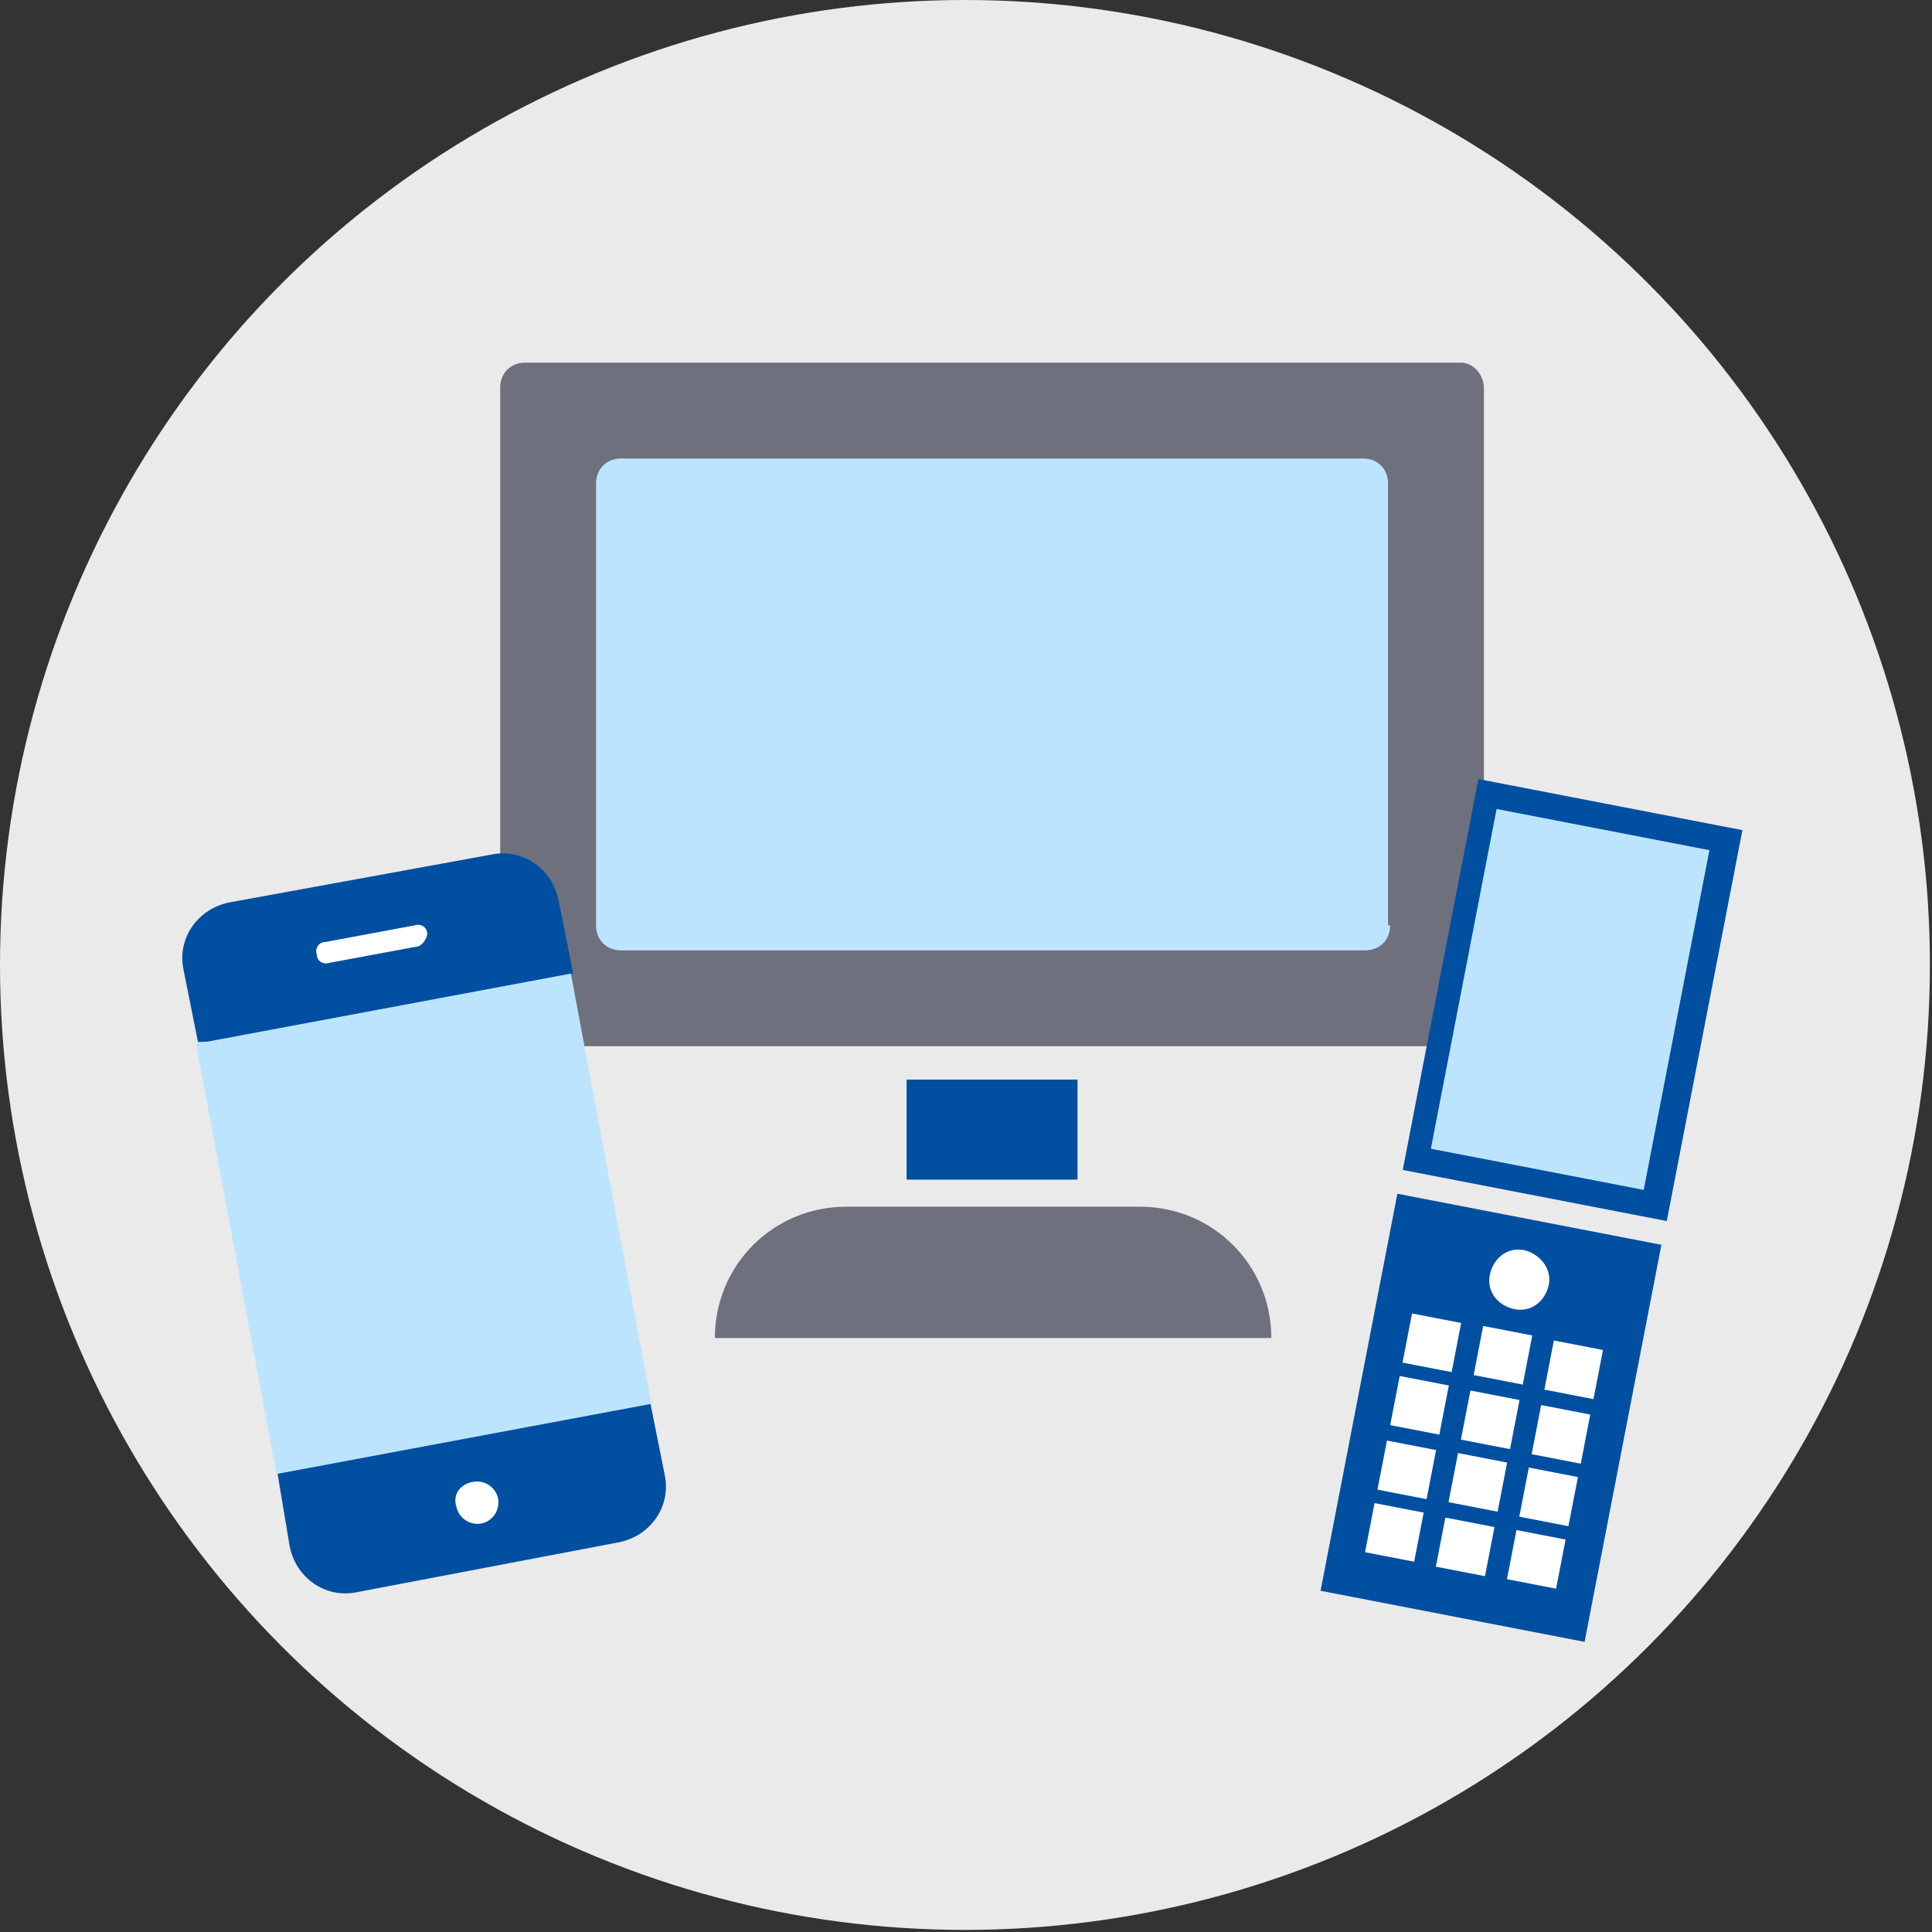<?xml version="1.0" encoding="utf-8"?>
<!-- Generator: Adobe Illustrator 22.0.1, SVG Export Plug-In . SVG Version: 6.00 Build 0)  -->
<svg version="1.1" id="レイヤー_1" xmlns="http://www.w3.org/2000/svg" xmlns:xlink="http://www.w3.org/1999/xlink" x="0px"
	 y="0px" viewBox="0 0 92.7 92.7" style="enable-background:new 0 0 92.7 92.7;" xml:space="preserve">
<rect x="0" y="0" width="92.7" height="92.7" fill="#333333" stroke="none"/>
<style type="text/css">
	.st0{fill:#EAEAEA;}
	.st1{fill:#FFFFFF;}
	.st2{fill:#4C7BD2;}
	.st3{fill:#E2253D;}
	.st4{fill:#004FA0;}
	.st5{fill:#A8A8A8;}
	.st6{fill:#009FFF;}
	.st7{fill:#F4C697;}
	.st8{fill:#BCE4FF;}
	.st9{fill:#6F707E;}
	.st10{fill:#684400;}
	.st11{fill:#745500;}
	.st12{fill:#53515E;}
	.st13{fill:#474756;}
	.st14{fill:#E2AD74;}
	.st15{fill:#B08262;}
</style>
<circle class="st0" cx="46.3" cy="46.3" r="46.3"/>
<circle class="st0" cx="46.3" cy="163" r="46.3"/>
<circle class="st0" cx="46.3" cy="279.7" r="46.3"/>
<ellipse class="st0" cx="582.9" cy="46.1" rx="46.3" ry="46.1"/>
<circle class="st0" cx="582.9" cy="163" r="46.3"/>
<g>
	<g>
		<g>
			
				<rect x="56.6" y="158.8" transform="matrix(0.174 -0.985 0.985 0.174 -120.049 199.499)" class="st1" width="4.5" height="25"/>
			<path class="st2" d="M73.6,175.3l-0.5,2.7l-13.2-2.3l-1.6-1.7l2-1L73.6,175.3z M73.6,175.3"/>
			<path class="st3" d="M60.4,172.9l-0.5,2.7l-13.2-2.3l-1.3-3L60.4,172.9z M60.4,172.9"/>
			<path class="st2" d="M80.4,136.8l-13.2-2.3L62.2,152l-1.4,18.2l13.2,2.3L80.4,136.8z M80.4,136.8"/>
			<path class="st2" d="M54,132.1l-8.1,35.5l15,2.6l6.3-35.8L54,132.1z M54,132.1"/>
			<path class="st3" d="M46.7,173.3l-5.4-0.9l0.9-5.4l3-1.3l2.4,2.3L46.7,173.3z M46.7,173.3"/>
			
				<rect x="30" y="146.8" transform="matrix(0.173 -0.985 0.985 0.173 -107.498 171.026)" class="st2" width="36.3" height="5.5"/>
		</g>
		<g>
			<path class="st4" d="M59.1,152.1l-1.2-1.3l-49,8.6L8.2,161l5.5,31.2l22.7-4c0.7,0.9,1.8,1.5,3,1.3c1.2-0.2,2.1-1.1,2.4-2.2
				l22.7-4L59.1,152.1z M59.1,152.1"/>
			<path class="st4" d="M57.9,150.8l-49,8.6l5.6,31.7l22.6-4c0.3,0.9,1.2,1.4,2.2,1.2c1-0.2,1.6-1,1.7-1.9l22.6-4L57.9,150.8
				L57.9,150.8z M57.9,150.8"/>
			<path class="st1" d="M38.7,185.1c-7.6-0.8-15.3,0.5-22.2,3.9L11,158c6.9-3.4,14.6-4.7,22.2-3.9L38.7,185.1z M38.7,185.1"/>
			<path class="st5" d="M30.2,160.7c-4.8-0.5-9.7,0.3-14.1,2.5l-0.3-1.5c4.4-2.2,9.3-3,14.1-2.5L30.2,160.7z M30.2,160.7"/>
			<path class="st5" d="M31.1,165.9c-4.8-0.5-9.7,0.3-14.1,2.5l-0.3-1.5c4.4-2.2,9.3-3,14.1-2.5L31.1,165.9z M31.1,165.9"/>
			<path class="st5" d="M32,171.1c-4.8-0.5-9.7,0.3-14.1,2.5l-0.3-1.5c4.4-2.2,9.3-3,14.1-2.5L32,171.1z M32,171.1"/>
			<path class="st5" d="M32.9,176.2c-4.8-0.5-9.7,0.3-14.1,2.5l-0.3-1.5c4.4-2.2,9.3-3,14.1-2.5L32.9,176.2z M32.9,176.2"/>
			<path class="st5" d="M33.9,181.4c-4.8-0.5-9.7,0.3-14.1,2.5l-0.3-1.5c4.4-2.2,9.3-3,14.1-2.5L33.9,181.4z M33.9,181.4"/>
			<path class="st1" d="M60.9,181.2c-7.6-0.8-15.3,0.5-22.2,3.9l-5.5-31c6.9-3.4,14.6-4.7,22.2-3.9L60.9,181.2z M60.9,181.2"/>
			<path class="st5" d="M52.4,156.8c-4.8-0.5-9.7,0.3-14.1,2.5l-0.3-1.5c4.4-2.2,9.3-3,14.1-2.5L52.4,156.8z M52.4,156.8"/>
			<path class="st5" d="M53.3,162c-4.8-0.5-9.7,0.3-14.1,2.5l-0.3-1.5c4.4-2.2,9.3-3,14.1-2.5L53.3,162z M53.3,162"/>
			<path class="st5" d="M54.2,167.2c-4.8-0.5-9.7,0.3-14.1,2.5l-0.3-1.5c4.4-2.2,9.3-3,14.1-2.5L54.2,167.2z M54.2,167.2"/>
			<path class="st5" d="M55.1,172.3c-4.8-0.5-9.7,0.3-14.1,2.5l-0.3-1.5c4.4-2.2,9.3-3,14.1-2.5L55.1,172.3z M55.1,172.3"/>
			<path class="st5" d="M56.1,177.5c-4.8-0.5-9.7,0.3-14.1,2.5l-0.3-1.5c4.4-2.2,9.3-3,14.1-2.5L56.1,177.5z M56.1,177.5"/>
		</g>
	</g>
</g>
<g>
	<g>
		<rect x="553.5" y="34.1" class="st1" width="54.6" height="33.4"/>
		<rect x="553.5" y="24.3" class="st4" width="54.6" height="9.9"/>
		<path class="st5" d="M559.1,28.8c-0.9,0-1.6-0.7-1.6-1.6v-4.5c0-0.9,0.7-1.6,1.6-1.6c0.9,0,1.6,0.7,1.6,1.6v4.5
			C560.8,28.1,560,28.8,559.1,28.8z"/>
		<path class="st5" d="M567.6,28.8c-0.9,0-1.6-0.7-1.6-1.6v-4.5c0-0.9,0.7-1.6,1.6-1.6c0.9,0,1.6,0.7,1.6,1.6v4.5
			C569.2,28.1,568.5,28.8,567.6,28.8z"/>
		<path class="st5" d="M576.1,28.8c-0.9,0-1.6-0.7-1.6-1.6v-4.5c0-0.9,0.7-1.6,1.6-1.6s1.6,0.7,1.6,1.6v4.5
			C577.7,28.1,577,28.8,576.1,28.8z"/>
		<path class="st5" d="M584.6,28.8c-0.9,0-1.6-0.7-1.6-1.6v-4.5c0-0.9,0.7-1.6,1.6-1.6c0.9,0,1.6,0.7,1.6,1.6v4.5
			C586.2,28.1,585.5,28.8,584.6,28.8z"/>
		<path class="st5" d="M593,28.8c-0.9,0-1.6-0.7-1.6-1.6v-4.5c0-0.9,0.7-1.6,1.6-1.6c0.9,0,1.6,0.7,1.6,1.6v4.5
			C594.7,28.1,593.9,28.8,593,28.8z"/>
		<path class="st5" d="M601.5,28.8c-0.9,0-1.6-0.7-1.6-1.6v-4.5c0-0.9,0.7-1.6,1.6-1.6c0.9,0,1.6,0.7,1.6,1.6v4.5
			C603.1,28.1,602.4,28.8,601.5,28.8z"/>
		<g>
			<rect x="559.1" y="38.9" class="st3" width="3.9" height="3.9"/>
			<rect x="565.7" y="38.9" class="st5" width="3.9" height="3.9"/>
			<rect x="572.3" y="38.9" class="st5" width="3.9" height="3.9"/>
			<rect x="578.8" y="38.9" class="st5" width="3.9" height="3.9"/>
			<rect x="585.4" y="38.9" class="st5" width="3.9" height="3.9"/>
			<rect x="591.9" y="38.9" class="st5" width="3.9" height="3.9"/>
			<rect x="598.5" y="38.9" class="st6" width="3.9" height="3.9"/>
		</g>
		<g>
			<rect x="559.1" y="45.6" class="st3" width="3.9" height="3.9"/>
			<rect x="565.7" y="45.6" class="st5" width="3.9" height="3.9"/>
			<rect x="572.3" y="45.6" class="st5" width="3.9" height="3.9"/>
			<rect x="578.8" y="45.6" class="st5" width="3.9" height="3.9"/>
			<rect x="585.4" y="45.6" class="st5" width="3.9" height="3.9"/>
			<rect x="591.9" y="45.6" class="st5" width="3.9" height="3.9"/>
			<rect x="598.5" y="45.6" class="st6" width="3.9" height="3.9"/>
		</g>
		<g>
			<rect x="559.1" y="52.3" class="st3" width="3.9" height="3.9"/>
			<rect x="565.7" y="52.3" class="st5" width="3.9" height="3.9"/>
			<rect x="572.3" y="52.3" class="st5" width="3.9" height="3.9"/>
			<rect x="578.8" y="52.3" class="st5" width="3.9" height="3.9"/>
			<rect x="585.4" y="52.3" class="st5" width="3.9" height="3.9"/>
			<rect x="591.9" y="52.3" class="st5" width="3.9" height="3.9"/>
			<rect x="598.5" y="52.3" class="st6" width="3.9" height="3.9"/>
		</g>
		<g>
			<rect x="559.1" y="59" class="st3" width="3.9" height="3.9"/>
			<rect x="565.7" y="59" class="st5" width="3.9" height="3.9"/>
			<rect x="572.3" y="59" class="st5" width="3.9" height="3.9"/>
			<rect x="578.8" y="59" class="st5" width="3.9" height="3.9"/>
			<rect x="585.4" y="59" class="st5" width="3.9" height="3.9"/>
			<rect x="591.9" y="59" class="st5" width="3.9" height="3.9"/>
			<rect x="598.5" y="59" class="st6" width="3.9" height="3.9"/>
		</g>
	</g>
	<g>
		<g>
			<path class="st4" d="M605.2,54.5c-6,0-10.8,4.8-10.8,10.8c0,6,4.8,10.8,10.8,10.8c6,0,10.8-4.8,10.8-10.8
				C616,59.3,611.1,54.5,605.2,54.5L605.2,54.5z M605.2,73.8"/>
			<path class="st1" d="M610.8,64.9h-4.9v-5.8c0-0.5-0.4-0.9-0.9-0.9s-0.9,0.4-0.9,0.9v6.7c0,0.5,0.4,0.9,0.9,0.9h5.7
				c0.5,0,0.9-0.4,0.9-0.9C611.7,65.3,611.3,64.9,610.8,64.9L610.8,64.9z M610.8,64.9"/>
		</g>
	</g>
</g>
<g>
	<path class="st7" d="M72.6,273.8c0-2-1.6-3.6-3.6-3.6h-4.4v0h-7.5c2.3-4.2,3.4-9,3.1-13.9c-0.1-2-1.8-3.5-3.8-3.4
		c-2,0.1-3.5,1.8-3.4,3.8c0.2,4-0.8,7.8-2.9,11.1c-0.6,1-2.4,2.5-4,2.9c-3.3,0.8-6.1,2.8-8,5.5h-7V293h7c2.6,3.6,6.8,5.9,11.6,5.9
		c7.9,0,11.2,0,11.2,0h3.7c2,0,3.6-1.6,3.6-3.6s-1.6-3.6-3.6-3.6h1.5c2,0,3.6-1.6,3.6-3.6c0-2-1.6-3.6-3.6-3.6h1.5
		c2,0,3.6-1.6,3.6-3.6c0-1.6-1.1-3-2.6-3.4l0.5-0.2C71,277.4,72.6,275.8,72.6,273.8z"/>
	<rect x="21.2" y="270.2" class="st4" width="11.1" height="28.7"/>
	<path class="st1" d="M26.8,293.4c0.7,0,1.2,0.5,1.2,1.2s-0.5,1.2-1.2,1.2c-0.7,0-1.2-0.5-1.2-1.2S26.1,293.4,26.8,293.4z"/>
</g>
<g>
	<g>
		<rect x="26" y="18.8" class="st8" width="43.3" height="30"/>
		<path class="st9" d="M54.7,57.9H40.6c-3.5,0-6.3,2.8-6.3,6.3H61C61,60.7,58.2,57.9,54.7,57.9z"/>
		<rect x="43.5" y="51.8" class="st4" width="8.2" height="4.8"/>
		<path class="st9" d="M70.1,17.4H25.2c-0.7,0-1.2,0.5-1.2,1.2V49c0,0.7,0.5,1.2,1.2,1.2h44.8c0.7,0,1.2-0.5,1.2-1.2V18.6
			C71.2,18,70.7,17.4,70.1,17.4z M66.7,44.4c0,0.7-0.5,1.2-1.2,1.2H29.8c-0.7,0-1.2-0.5-1.2-1.2V23.2c0-0.7,0.5-1.2,1.2-1.2h35.6
			c0.7,0,1.2,0.5,1.2,1.2V44.4z"/>
	</g>
	<g>
		<path class="st4" d="M13.9,74.2c0.3,1.5,1.7,2.5,3.2,2.2L29.7,74c1.5-0.3,2.5-1.7,2.2-3.2l-0.7-3.5L22,67.6l-8.7,3L13.9,74.2z"/>
		<path class="st4" d="M26.8,43.2c-0.3-1.5-1.7-2.5-3.2-2.2L11,43.3c-1.5,0.3-2.5,1.7-2.2,3.2l0.7,3.5l9.3-0.3l8.7-3L26.8,43.2z"/>
		<path class="st1" d="M22.7,71.1c0.6-0.1,1.1,0.3,1.2,0.8c0.1,0.6-0.3,1.1-0.8,1.2c-0.6,0.1-1.1-0.3-1.2-0.8
			C21.7,71.7,22.1,71.2,22.7,71.1z"/>
		<path class="st1" d="M20.1,45.4l-4.3,0.8c-0.3,0.1-0.6-0.1-0.6-0.4c-0.1-0.3,0.1-0.6,0.4-0.6l4.3-0.8c0.3-0.1,0.6,0.1,0.6,0.4
			C20.5,45,20.3,45.3,20.1,45.4z"/>
		
			<rect x="11.2" y="48.2" transform="matrix(0.983 -0.184 0.184 0.983 -10.476 4.762)" class="st8" width="18.3" height="21"/>
	</g>
	<g>
		
			<rect x="65.1" y="58.3" transform="matrix(0.982 0.19 -0.19 0.982 14.197 -12.343)" class="st4" width="12.9" height="19.4"/>
		
			<rect x="69" y="38.4" transform="matrix(0.982 0.19 -0.19 0.982 10.473 -13.439)" class="st4" width="12.9" height="19.1"/>
		
			<rect x="67.1" y="42.8" transform="matrix(-0.19 0.982 -0.982 -0.19 136.8 -16.968)" class="st8" width="16.6" height="10.4"/>
		
			<rect x="67.5" y="63.2" transform="matrix(0.982 0.19 -0.19 0.982 13.474 -11.865)" class="st1" width="2.4" height="2.4"/>
		
			<rect x="70.9" y="63.8" transform="matrix(0.982 0.19 -0.19 0.982 13.662 -12.501)" class="st1" width="2.4" height="2.4"/>
		
			<rect x="74.3" y="64.5" transform="matrix(0.982 0.19 -0.19 0.982 13.849 -13.137)" class="st1" width="2.4" height="2.4"/>
		
			<rect x="66.9" y="66.2" transform="matrix(0.982 0.19 -0.19 0.982 14.042 -11.697)" class="st1" width="2.4" height="2.4"/>
		
			<rect x="70.3" y="66.9" transform="matrix(0.982 0.19 -0.19 0.982 14.229 -12.334)" class="st1" width="2.4" height="2.4"/>
		
			<rect x="73.7" y="67.6" transform="matrix(0.982 0.19 -0.19 0.982 14.417 -12.97)" class="st1" width="2.4" height="2.4"/>
		
			<rect x="66.3" y="69.3" transform="matrix(0.982 0.19 -0.19 0.982 14.609 -11.53)" class="st1" width="2.4" height="2.4"/>
		
			<rect x="69.7" y="69.9" transform="matrix(0.982 0.19 -0.19 0.982 14.793 -12.165)" class="st1" width="2.4" height="2.4"/>
		
			<rect x="73.1" y="70.6" transform="matrix(0.982 0.19 -0.19 0.982 14.984 -12.803)" class="st1" width="2.4" height="2.4"/>
		
			<rect x="65.7" y="72.3" transform="matrix(0.982 0.19 -0.19 0.982 15.173 -11.361)" class="st1" width="2.4" height="2.4"/>
		<rect x="69.1" y="73" transform="matrix(0.982 0.19 -0.19 0.982 15.364 -12)" class="st1" width="2.4" height="2.4"/>
		
			<rect x="72.5" y="73.6" transform="matrix(0.982 0.19 -0.19 0.982 15.551 -12.636)" class="st1" width="2.4" height="2.4"/>
		<path class="st1" d="M74.3,61.7c-0.2,0.8-0.9,1.3-1.7,1.1c-0.8-0.2-1.3-0.9-1.1-1.7c0.2-0.8,0.9-1.3,1.7-1.1
			C73.9,60.2,74.5,60.9,74.3,61.7z"/>
	</g>
</g>
<g>
	<circle class="st10" cx="572.1" cy="143.7" r="11"/>
	<path class="st4" d="M598.9,177.8l-1.6-0.4h-25.9l-1.6,0.4c-4.1,1-7.1,4.7-7.1,8.9v5.9c0,0.3,0.3,0.6,0.6,0.6h42.1
		c0.3,0,0.6-0.3,0.6-0.6v-5.9C606,182.4,603,178.7,598.9,177.8z"/>
	<path class="st7" d="M584.3,185.3c5.7,0,10.6-3.2,13-7.9l-3.4-0.8c-2.3-0.5-3.9-2.6-3.9-4.9V166h-11.3v5.7c0,2.3-1.6,4.4-3.9,4.9
		l-3.4,0.8C573.8,182.1,578.7,185.3,584.3,185.3z"/>
	<rect x="569.2" y="147.5" class="st11" width="2.7" height="4.7"/>
	<path class="st12" d="M569.2,149.4h2.6v11.1h-2.6c-1.2,0-2.2-1-2.2-2.2v-6.6C567,150.4,568,149.4,569.2,149.4z"/>
	<rect x="569.9" y="149.4" class="st13" width="2.3" height="11.1"/>
	<path class="st12" d="M598.9,160.5h-2.6v-11.1h2.6c1.2,0,2.2,1,2.2,2.2v6.6C601.2,159.5,600.2,160.5,598.9,160.5z"/>
	<rect x="595.9" y="149.4" class="st13" width="2.5" height="11.1"/>
	<path class="st14" d="M590,171.7V166h-11.3v5.7c0,0.2,0,0.3,0,0.5c1.6,0.8,3.5,1.3,5.4,1.3l0,0c2.1,0,4.1-0.5,5.9-1.5
		C590,171.9,590,171.8,590,171.7z"/>
	<path class="st7" d="M584.1,170.7L584.1,170.7c-6.8,0-12.2-5.5-12.2-12.2v-10c0-6.8,5.5-12.2,12.2-12.2l0,0
		c6.8,0,12.2,5.5,12.2,12.2v10C596.3,165.2,590.8,170.7,584.1,170.7z"/>
	<path class="st15" d="M584,163.8c-1.6,0-3.2-0.6-4.4-1.8c-0.3-0.3-0.3-0.9,0-1.3c0.3-0.3,0.9-0.3,1.3,0c0.8,0.8,1.9,1.3,3.1,1.3
		s2.3-0.5,3.1-1.3c0.3-0.3,0.9-0.3,1.3,0c0.3,0.3,0.3,0.9,0,1.3C587.2,163.2,585.6,163.8,584,163.8z"/>
	<path class="st7" d="M586.1,136.4c3.2,2.2,5.4,5.9,5.4,10.1v10c0,6.8-5.5,12.2-12.2,12.2l0,0c-0.7,0-1.4-0.1-2-0.2
		c2,1.3,4.3,2.1,6.9,2.1l0,0c6.8,0,12.2-5.5,12.2-12.2v-10C596.3,142.4,591.9,137.4,586.1,136.4z"/>
	<path class="st8" d="M597.8,160.2v1.2c0,1.8-1.4,3.2-3.2,3.2h-9.2c-0.5,0-0.9,0.4-1,0.9c0,0.5,0.4,1,0.9,1h9.2
		c2.8,0,5.1-2.3,5.1-5.1v-1.2c0-0.2-0.2-0.4-0.4-0.4h-1C598,159.7,597.8,159.9,597.8,160.2z"/>
	<path class="st11" d="M571.3,140.2c-0.6,1-1.5,2.6-1.9,4.7c-0.4,1.8-0.3,3.4-0.2,4.5c1.5-0.4,2.7-0.9,3.5-1.3
		c0.3-0.2,1.9-1,3.5-2.6l0,0L571.3,140.2z"/>
	<path class="st11" d="M599.7,147.1c-1-3.9-2.8-7.5-5.6-10.3c-0.9-0.9-4.3-4.2-9.4-4.5c0,0-5.3-0.3-9.9,3.6
		c-0.7,0.6-1.3,1.2-1.9,1.9s-1.1,1.5-1.6,2.2c4.3,6.1,10.6,10,17.8,10c1.8,0,5.4-0.5,7.2-1.7L599.7,147.1z"/>
	<path class="st11" d="M594.1,136.8c-0.9-0.9-4.3-4.2-9.4-4.5c0,0-1.3-0.1-3.1,0.3c3.8,0.9,6.4,3.4,7.1,4.1
		c2.8,2.7,4.5,6.4,5.6,10.3l-3.4,1.3c-1.1,0.7-3,1.2-4.7,1.5c1,0.1,1.9,0.2,2.9,0.2c1.8,0,5.4-0.5,7.2-1.7l3.4-1.3
		C598.6,143.3,596.9,139.6,594.1,136.8z"/>
	<g>
		<circle class="st12" cx="579.2" cy="153.2" r="1.4"/>
		<circle class="st12" cx="588.5" cy="153.2" r="1.4"/>
	</g>
	<g>
		<path class="st4" d="M565.5,182.2h-1.6c-0.7,1.3-1.2,2.8-1.2,4.4v5.9c0,0.3,0.3,0.6,0.6,0.6h7.5v-5.6
			C570.8,184.6,568.4,182.2,565.5,182.2z"/>
		<path class="st4" d="M603.2,182.2h1.6c0.7,1.3,1.2,2.8,1.2,4.4v5.9c0,0.3-0.3,0.6-0.6,0.6h-7.5v-5.6
			C597.8,184.6,600.2,182.2,603.2,182.2z"/>
	</g>
</g>
</svg>
